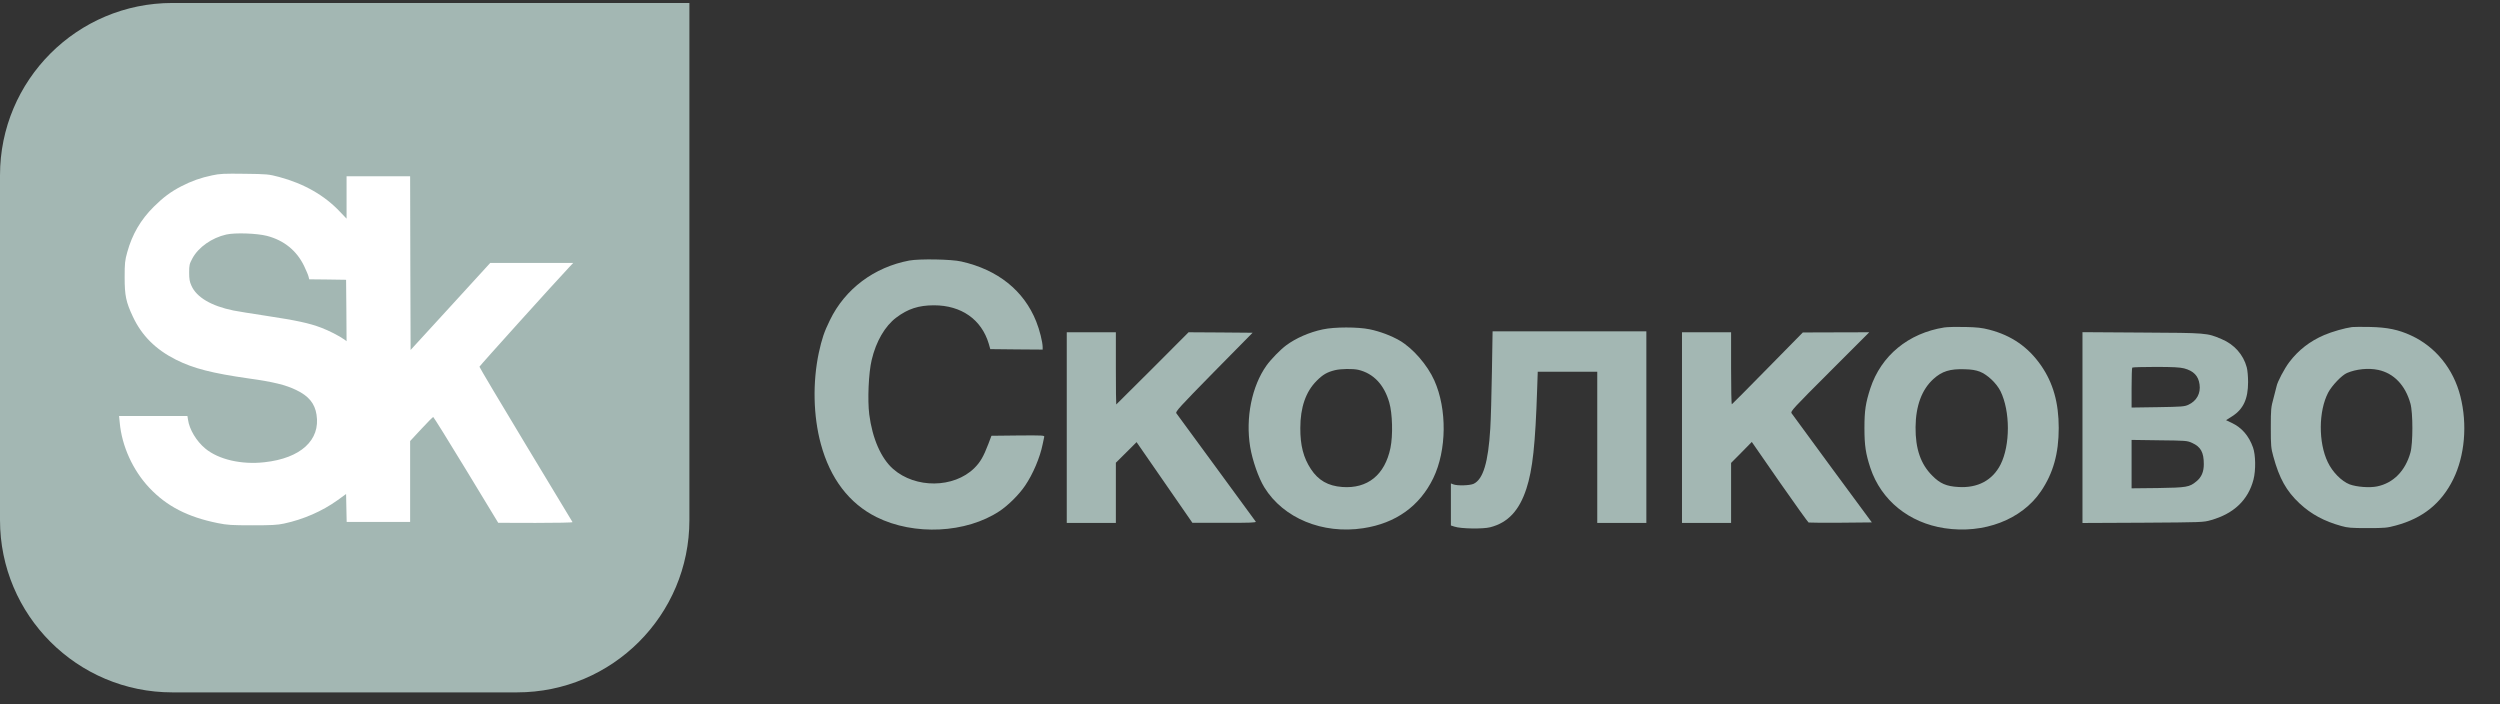 <?xml version="1.0" encoding="UTF-8"?> <svg xmlns="http://www.w3.org/2000/svg" width="142" height="40" viewBox="0 0 142 40" fill="none"><rect x="0" y="0" width="142" height="40" fill="#333333" stroke="none"/><g clip-path="url(#clip0_242_22)"><path d="M0 9.959C0 4.552 4.383 0.169 9.789 0.169H39.158V29.538C39.158 34.944 34.775 39.327 29.368 39.327H9.789C4.383 39.327 0 34.944 0 29.538V9.959Z" fill="#A3B7B3"></path><path d="M12.056 9.959C11.4 10.095 10.881 10.281 10.296 10.582C9.694 10.894 9.278 11.205 8.731 11.747C7.993 12.48 7.512 13.3 7.228 14.323C7.096 14.798 7.08 14.946 7.08 15.755C7.08 16.784 7.156 17.155 7.545 17.981C8.048 19.059 8.841 19.852 9.995 20.431C10.99 20.929 12.035 21.197 14.14 21.498C15.518 21.689 16.229 21.864 16.814 22.148C17.531 22.488 17.881 22.914 17.979 23.554C18.209 24.998 17.077 26.031 15.021 26.255C13.719 26.403 12.417 26.102 11.663 25.479C11.154 25.058 10.755 24.391 10.678 23.833L10.646 23.63L8.704 23.63L6.763 23.63L6.801 24.008C6.921 25.342 7.55 26.72 8.485 27.71C9.47 28.755 10.662 29.367 12.368 29.712C12.91 29.821 13.15 29.837 14.326 29.837C15.414 29.837 15.753 29.821 16.131 29.739C17.23 29.504 18.296 29.039 19.166 28.416L19.658 28.06L19.674 28.853L19.691 29.646L21.49 29.646L23.295 29.646L23.295 27.349L23.295 25.052L23.929 24.369C24.279 23.991 24.585 23.685 24.607 23.685C24.629 23.685 25.471 25.036 26.477 26.693L28.299 29.695L30.421 29.701C31.591 29.701 32.531 29.684 32.52 29.657C32.504 29.635 31.312 27.655 29.863 25.255C28.413 22.854 27.232 20.863 27.232 20.83C27.232 20.792 31.536 16.018 32.367 15.137L32.559 14.935L30.202 14.935L27.845 14.935L25.586 17.407L23.322 19.879L23.306 14.946L23.295 10.013L21.49 10.013L19.685 10.013L19.685 11.216L19.685 12.419L19.319 12.037C18.439 11.096 17.263 10.429 15.857 10.052C15.25 9.893 15.179 9.887 13.889 9.871C12.74 9.855 12.477 9.866 12.056 9.959ZM15.163 13.398C16.131 13.65 16.852 14.235 17.274 15.11C17.394 15.362 17.509 15.63 17.525 15.712L17.564 15.865L18.613 15.876L19.658 15.892L19.674 17.637L19.685 19.381L19.565 19.288C19.253 19.07 18.685 18.78 18.236 18.61C17.558 18.353 16.842 18.2 15.119 17.938C14.31 17.817 13.473 17.68 13.26 17.637C12.002 17.38 11.165 16.887 10.875 16.231C10.771 16.007 10.744 15.848 10.744 15.482C10.744 15.055 10.76 14.99 10.93 14.673C11.274 14.038 12.035 13.508 12.849 13.322C13.352 13.207 14.588 13.251 15.163 13.398Z" fill="white"></path><path d="M51.649 14.798C49.647 15.176 47.996 16.412 47.137 18.189C46.809 18.856 46.683 19.244 46.508 20.038C46.153 21.716 46.191 23.625 46.623 25.216C47.154 27.18 48.236 28.602 49.789 29.373C51.922 30.434 54.881 30.291 56.779 29.028C57.276 28.695 57.883 28.093 58.222 27.59C58.671 26.934 59.075 25.977 59.223 25.233C59.256 25.058 59.3 24.872 59.311 24.817C59.338 24.73 59.25 24.724 57.829 24.735L56.314 24.752L56.139 25.216C55.86 25.944 55.679 26.255 55.335 26.595C54.17 27.732 51.999 27.754 50.73 26.638C50.041 26.031 49.549 24.899 49.374 23.543C49.27 22.712 49.336 21.175 49.511 20.448C49.757 19.398 50.265 18.523 50.905 18.041C51.561 17.544 52.179 17.341 53.049 17.341C54.602 17.341 55.75 18.145 56.161 19.523L56.248 19.83L57.736 19.846L59.223 19.857L59.223 19.72C59.223 19.436 59.048 18.73 58.857 18.26C58.157 16.505 56.675 15.318 54.602 14.853C54.044 14.722 52.223 14.694 51.649 14.798Z" fill="#A3B7B3"></path><path d="M110.439 18.599C108.394 18.922 106.846 20.201 106.234 22.061C105.966 22.892 105.9 23.319 105.9 24.314C105.9 25.309 105.971 25.769 106.239 26.584C106.852 28.416 108.427 29.695 110.45 30.002C112.687 30.34 114.836 29.515 115.925 27.907C116.619 26.884 116.936 25.763 116.936 24.314C116.936 22.876 116.619 21.755 115.936 20.765C115.208 19.715 114.257 19.053 112.988 18.725C112.567 18.616 112.299 18.588 111.615 18.572C111.15 18.561 110.62 18.572 110.439 18.599ZM112.452 21.109C112.889 21.279 113.404 21.771 113.628 22.219C114.186 23.357 114.186 25.282 113.633 26.381C113.179 27.278 112.337 27.732 111.232 27.661C110.554 27.623 110.193 27.464 109.756 27.021C109.094 26.365 108.793 25.49 108.804 24.259C108.815 23.051 109.16 22.121 109.821 21.525C110.303 21.087 110.762 20.945 111.588 20.973C111.993 20.983 112.217 21.022 112.452 21.109Z" fill="#A3B7B3"></path><path d="M133.598 18.577C133.188 18.632 132.455 18.84 132.012 19.031C131.197 19.381 130.546 19.89 130.032 20.568C129.754 20.934 129.354 21.695 129.311 21.935C129.294 22.012 129.218 22.318 129.136 22.619C128.993 23.133 128.982 23.231 128.982 24.287C128.982 25.32 128.993 25.446 129.125 25.927C129.464 27.169 129.863 27.891 130.618 28.596C131.274 29.209 132.018 29.608 132.986 29.876C133.346 29.98 133.554 29.996 134.473 29.996C135.463 29.996 135.578 29.985 136.086 29.848C137.623 29.433 138.668 28.591 139.346 27.218C140.002 25.884 140.155 24.106 139.75 22.509C139.357 20.951 138.339 19.693 136.945 19.053C136.234 18.725 135.605 18.594 134.637 18.572C134.172 18.561 133.702 18.566 133.598 18.577ZM135.086 21.011C135.971 21.202 136.622 21.88 136.912 22.919C137.06 23.433 137.06 25.195 136.912 25.709C136.622 26.748 135.944 27.437 135.02 27.628C134.593 27.716 133.861 27.661 133.461 27.513C133.007 27.338 132.488 26.819 132.22 26.255C131.679 25.14 131.689 23.352 132.242 22.296C132.455 21.897 133.013 21.312 133.308 21.186C133.833 20.962 134.528 20.891 135.086 21.011Z" fill="#A3B7B3"></path><path d="M75.138 18.709C74.378 18.867 73.607 19.206 73.06 19.611C72.732 19.852 72.185 20.415 71.939 20.759C71.102 21.935 70.741 23.729 71.009 25.38C71.135 26.141 71.485 27.152 71.818 27.688C72.896 29.433 75.121 30.357 77.435 30.002C79.278 29.723 80.639 28.749 81.411 27.158C82.176 25.572 82.198 23.237 81.471 21.612C81.077 20.732 80.262 19.791 79.507 19.348C79.032 19.07 78.381 18.823 77.79 18.703C77.123 18.566 75.794 18.566 75.138 18.709ZM77.15 21.005C78.009 21.208 78.621 21.848 78.911 22.865C79.092 23.488 79.125 24.735 78.977 25.446C78.66 26.977 77.675 27.77 76.237 27.661C75.433 27.601 74.881 27.284 74.46 26.644C74.033 25.998 73.853 25.293 73.858 24.314C73.858 23.138 74.17 22.247 74.782 21.634C75.132 21.279 75.379 21.137 75.822 21.027C76.155 20.945 76.833 20.934 77.15 21.005Z" fill="#A3B7B3"></path><path d="M84.741 21.126C84.719 22.4 84.681 23.844 84.648 24.341C84.533 26.261 84.243 27.223 83.702 27.48C83.489 27.579 82.778 27.601 82.553 27.513L82.411 27.459L82.411 28.656L82.411 29.848L82.619 29.914C82.963 30.034 84.238 30.056 84.648 29.947C85.649 29.69 86.294 29.001 86.699 27.759C87.054 26.666 87.207 25.265 87.311 22.083L87.344 21.115L89.034 21.115L90.724 21.115L90.724 25.408L90.724 29.701L92.118 29.701L93.513 29.701L93.513 24.259L93.513 18.818L89.149 18.818L84.779 18.818L84.741 21.126Z" fill="#A3B7B3"></path><path d="M60.592 24.287L60.592 29.701L61.986 29.701L63.381 29.701L63.381 27.989L63.381 26.283L63.971 25.698L64.557 25.113L66.143 27.404L67.728 29.695L69.55 29.695C70.993 29.701 71.365 29.684 71.327 29.63C71.305 29.597 70.293 28.219 69.085 26.567C67.871 24.921 66.853 23.526 66.815 23.472C66.76 23.379 66.99 23.127 68.948 21.131L71.147 18.9L69.325 18.884L67.51 18.873L65.465 20.923C64.338 22.05 63.408 22.974 63.403 22.974C63.392 22.974 63.381 22.05 63.381 20.923L63.381 18.873L61.986 18.873L60.592 18.873L60.592 24.287Z" fill="#A3B7B3"></path><path d="M95.537 24.287L95.537 29.701L96.932 29.701L98.326 29.701L98.326 27.994L98.326 26.294L98.917 25.698L99.502 25.102L101.082 27.382C101.957 28.634 102.696 29.668 102.729 29.679C102.756 29.69 103.582 29.695 104.55 29.69L106.321 29.673L104.074 26.627C102.843 24.954 101.799 23.532 101.761 23.472C101.695 23.363 101.837 23.209 103.932 21.115L106.174 18.873L104.287 18.878L102.4 18.884L100.404 20.913C99.305 22.034 98.392 22.952 98.37 22.963C98.343 22.974 98.326 22.061 98.326 20.929L98.326 18.873L96.932 18.873L95.537 18.873L95.537 24.287Z" fill="#A3B7B3"></path><path d="M118.285 24.287L118.285 29.706L121.72 29.69C125.088 29.668 125.154 29.668 125.586 29.542C126.882 29.176 127.697 28.399 127.998 27.24C128.134 26.72 128.123 25.834 127.97 25.413C127.735 24.751 127.33 24.287 126.762 24.019L126.439 23.866L126.784 23.647C127.423 23.242 127.691 22.657 127.691 21.7C127.691 21.394 127.659 21.016 127.615 20.863C127.423 20.141 126.898 19.556 126.187 19.261C125.345 18.905 125.373 18.911 121.665 18.889L118.285 18.867L118.285 24.287ZM124.055 20.923C124.596 21.066 124.87 21.35 124.935 21.837C125.006 22.345 124.771 22.772 124.301 22.991C124.077 23.094 123.929 23.105 122.567 23.127L121.074 23.149L121.074 22.034C121.074 21.416 121.091 20.896 121.112 20.88C121.129 20.858 121.73 20.841 122.441 20.841C123.426 20.841 123.809 20.863 124.055 20.923ZM124.509 25.156C125.006 25.38 125.176 25.692 125.176 26.365C125.176 26.802 125.045 27.103 124.76 27.338C124.361 27.672 124.208 27.694 122.567 27.721L121.074 27.737L121.074 26.365L121.074 24.987L122.649 25.009C124.159 25.025 124.23 25.03 124.509 25.156Z" fill="#A3B7B3"></path></g><defs><clipPath id="clip0_242_22"><rect width="142" height="40" fill="white"></rect></clipPath></defs></svg> 